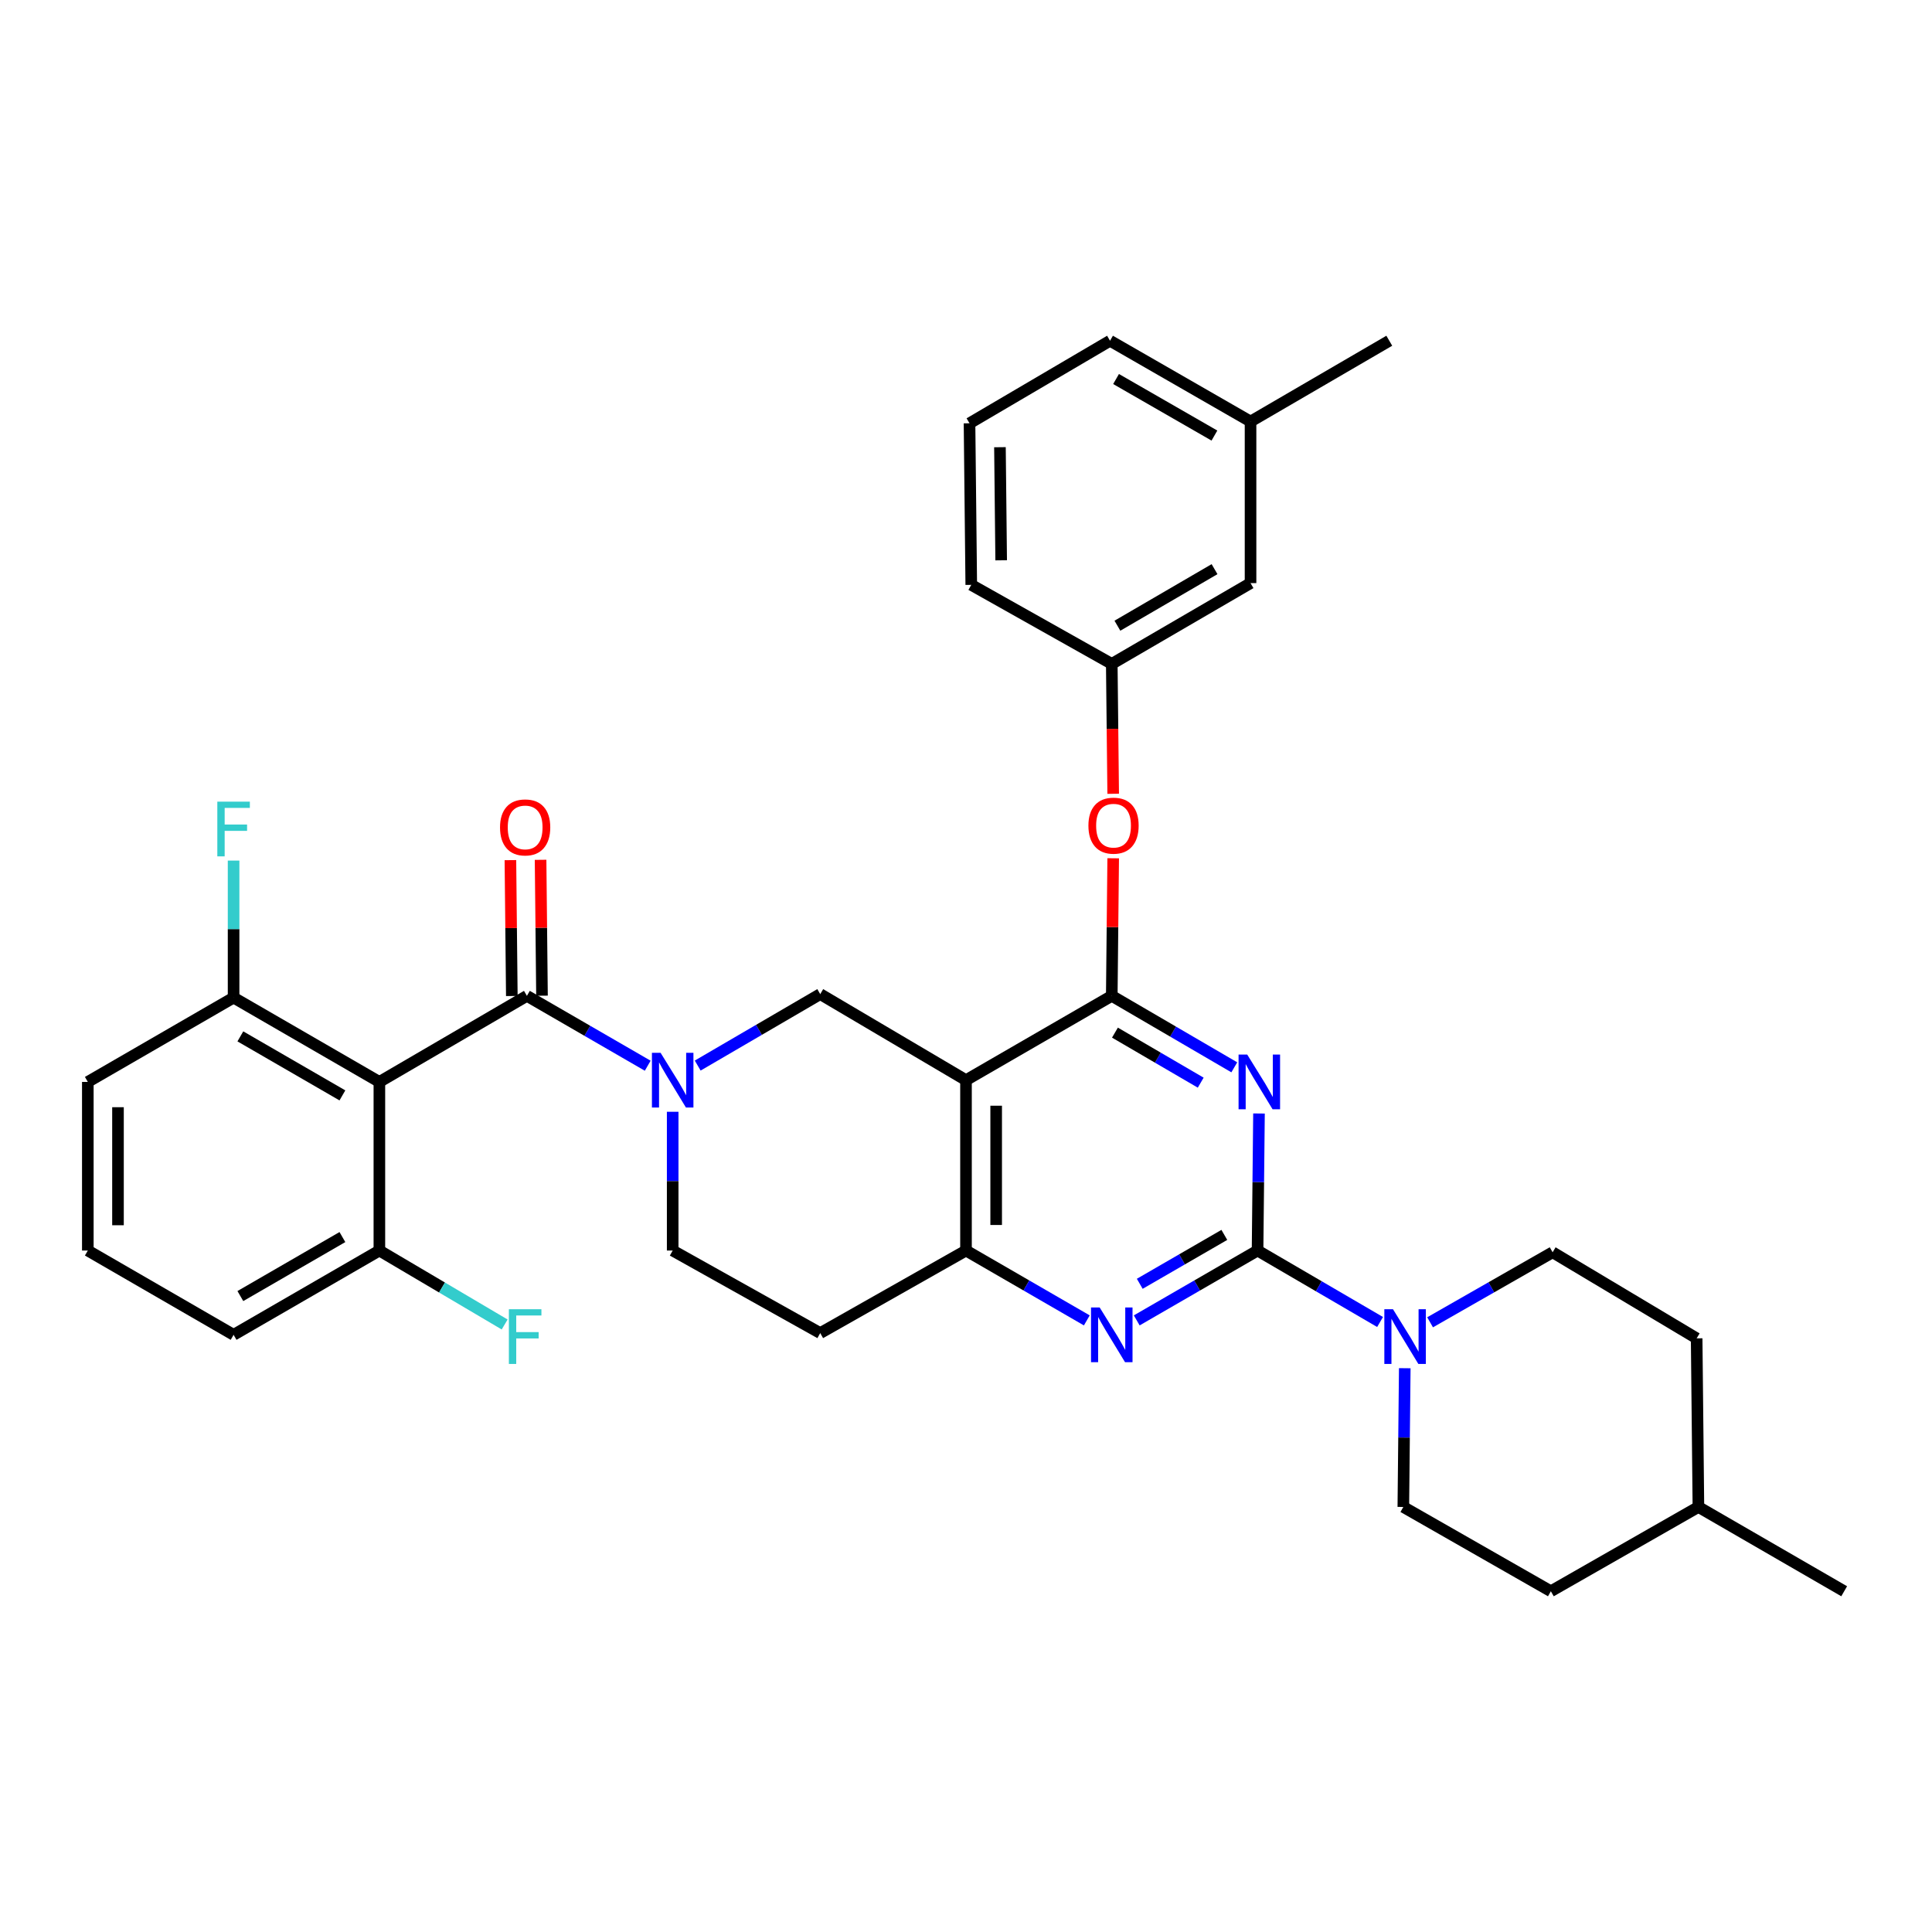 <?xml version='1.0' encoding='iso-8859-1'?>
<svg version='1.1' baseProfile='full'
              xmlns='http://www.w3.org/2000/svg'
                      xmlns:rdkit='http://www.rdkit.org/xml'
                      xmlns:xlink='http://www.w3.org/1999/xlink'
                  xml:space='preserve'
width='1000px' height='1000px' viewBox='0 0 1000 1000'>
<!-- END OF HEADER -->
<rect style='opacity:1.0;fill:#FFFFFF;stroke:none' width='1000' height='1000' x='0' y='0'> </rect>
<path class='bond-0' d='M 348.178,575.454 L 348.178,611.365' style='fill:none;fill-rule:evenodd;stroke:#0000FF;stroke-width:6px;stroke-linecap:butt;stroke-linejoin:miter;stroke-opacity:1' />
<path class='bond-0' d='M 348.178,611.365 L 348.178,647.276' style='fill:none;fill-rule:evenodd;stroke:#000000;stroke-width:6px;stroke-linecap:butt;stroke-linejoin:miter;stroke-opacity:1' />
<path class='bond-1' d='M 361.129,551.536 L 392.839,533.043' style='fill:none;fill-rule:evenodd;stroke:#0000FF;stroke-width:6px;stroke-linecap:butt;stroke-linejoin:miter;stroke-opacity:1' />
<path class='bond-1' d='M 392.839,533.043 L 424.549,514.549' style='fill:none;fill-rule:evenodd;stroke:#000000;stroke-width:6px;stroke-linecap:butt;stroke-linejoin:miter;stroke-opacity:1' />
<path class='bond-2' d='M 335.259,551.617 L 303.993,533.534' style='fill:none;fill-rule:evenodd;stroke:#0000FF;stroke-width:6px;stroke-linecap:butt;stroke-linejoin:miter;stroke-opacity:1' />
<path class='bond-2' d='M 303.993,533.534 L 272.727,515.451' style='fill:none;fill-rule:evenodd;stroke:#000000;stroke-width:6px;stroke-linecap:butt;stroke-linejoin:miter;stroke-opacity:1' />
<path class='bond-3' d='M 348.178,647.276 L 424.549,690.003' style='fill:none;fill-rule:evenodd;stroke:#000000;stroke-width:6px;stroke-linecap:butt;stroke-linejoin:miter;stroke-opacity:1' />
<path class='bond-4' d='M 424.549,690.003 L 500,647.276' style='fill:none;fill-rule:evenodd;stroke:#000000;stroke-width:6px;stroke-linecap:butt;stroke-linejoin:miter;stroke-opacity:1' />
<path class='bond-5' d='M 424.549,514.549 L 500,559.089' style='fill:none;fill-rule:evenodd;stroke:#000000;stroke-width:6px;stroke-linecap:butt;stroke-linejoin:miter;stroke-opacity:1' />
<path class='bond-6' d='M 500,559.089 L 500,647.276' style='fill:none;fill-rule:evenodd;stroke:#000000;stroke-width:6px;stroke-linecap:butt;stroke-linejoin:miter;stroke-opacity:1' />
<path class='bond-6' d='M 515.616,572.317 L 515.616,634.048' style='fill:none;fill-rule:evenodd;stroke:#000000;stroke-width:6px;stroke-linecap:butt;stroke-linejoin:miter;stroke-opacity:1' />
<path class='bond-7' d='M 500,559.089 L 575.451,515.451' style='fill:none;fill-rule:evenodd;stroke:#000000;stroke-width:6px;stroke-linecap:butt;stroke-linejoin:miter;stroke-opacity:1' />
<path class='bond-8' d='M 500,647.276 L 531.266,665.355' style='fill:none;fill-rule:evenodd;stroke:#000000;stroke-width:6px;stroke-linecap:butt;stroke-linejoin:miter;stroke-opacity:1' />
<path class='bond-8' d='M 531.266,665.355 L 562.532,683.435' style='fill:none;fill-rule:evenodd;stroke:#0000FF;stroke-width:6px;stroke-linecap:butt;stroke-linejoin:miter;stroke-opacity:1' />
<path class='bond-9' d='M 588.37,683.435 L 619.64,665.356' style='fill:none;fill-rule:evenodd;stroke:#0000FF;stroke-width:6px;stroke-linecap:butt;stroke-linejoin:miter;stroke-opacity:1' />
<path class='bond-9' d='M 619.64,665.356 L 650.911,647.276' style='fill:none;fill-rule:evenodd;stroke:#000000;stroke-width:6px;stroke-linecap:butt;stroke-linejoin:miter;stroke-opacity:1' />
<path class='bond-9' d='M 589.935,664.492 L 611.824,651.837' style='fill:none;fill-rule:evenodd;stroke:#0000FF;stroke-width:6px;stroke-linecap:butt;stroke-linejoin:miter;stroke-opacity:1' />
<path class='bond-9' d='M 611.824,651.837 L 633.713,639.181' style='fill:none;fill-rule:evenodd;stroke:#000000;stroke-width:6px;stroke-linecap:butt;stroke-linejoin:miter;stroke-opacity:1' />
<path class='bond-10' d='M 650.911,647.276 L 651.281,611.809' style='fill:none;fill-rule:evenodd;stroke:#000000;stroke-width:6px;stroke-linecap:butt;stroke-linejoin:miter;stroke-opacity:1' />
<path class='bond-10' d='M 651.281,611.809 L 651.651,576.342' style='fill:none;fill-rule:evenodd;stroke:#0000FF;stroke-width:6px;stroke-linecap:butt;stroke-linejoin:miter;stroke-opacity:1' />
<path class='bond-11' d='M 650.911,647.276 L 682.617,665.769' style='fill:none;fill-rule:evenodd;stroke:#000000;stroke-width:6px;stroke-linecap:butt;stroke-linejoin:miter;stroke-opacity:1' />
<path class='bond-11' d='M 682.617,665.769 L 714.323,684.262' style='fill:none;fill-rule:evenodd;stroke:#0000FF;stroke-width:6px;stroke-linecap:butt;stroke-linejoin:miter;stroke-opacity:1' />
<path class='bond-12' d='M 638.871,552.446 L 607.161,533.948' style='fill:none;fill-rule:evenodd;stroke:#0000FF;stroke-width:6px;stroke-linecap:butt;stroke-linejoin:miter;stroke-opacity:1' />
<path class='bond-12' d='M 607.161,533.948 L 575.451,515.451' style='fill:none;fill-rule:evenodd;stroke:#000000;stroke-width:6px;stroke-linecap:butt;stroke-linejoin:miter;stroke-opacity:1' />
<path class='bond-12' d='M 621.49,560.385 L 599.293,547.437' style='fill:none;fill-rule:evenodd;stroke:#0000FF;stroke-width:6px;stroke-linecap:butt;stroke-linejoin:miter;stroke-opacity:1' />
<path class='bond-12' d='M 599.293,547.437 L 577.096,534.489' style='fill:none;fill-rule:evenodd;stroke:#000000;stroke-width:6px;stroke-linecap:butt;stroke-linejoin:miter;stroke-opacity:1' />
<path class='bond-13' d='M 575.451,515.451 L 575.819,479.844' style='fill:none;fill-rule:evenodd;stroke:#000000;stroke-width:6px;stroke-linecap:butt;stroke-linejoin:miter;stroke-opacity:1' />
<path class='bond-13' d='M 575.819,479.844 L 576.187,444.238' style='fill:none;fill-rule:evenodd;stroke:#FF0000;stroke-width:6px;stroke-linecap:butt;stroke-linejoin:miter;stroke-opacity:1' />
<path class='bond-14' d='M 740.212,684.422 L 771.923,666.3' style='fill:none;fill-rule:evenodd;stroke:#0000FF;stroke-width:6px;stroke-linecap:butt;stroke-linejoin:miter;stroke-opacity:1' />
<path class='bond-14' d='M 771.923,666.3 L 803.635,648.178' style='fill:none;fill-rule:evenodd;stroke:#000000;stroke-width:6px;stroke-linecap:butt;stroke-linejoin:miter;stroke-opacity:1' />
<path class='bond-15' d='M 727.104,708.181 L 726.733,744.092' style='fill:none;fill-rule:evenodd;stroke:#0000FF;stroke-width:6px;stroke-linecap:butt;stroke-linejoin:miter;stroke-opacity:1' />
<path class='bond-15' d='M 726.733,744.092 L 726.362,780.003' style='fill:none;fill-rule:evenodd;stroke:#000000;stroke-width:6px;stroke-linecap:butt;stroke-linejoin:miter;stroke-opacity:1' />
<path class='bond-16' d='M 45.455,560 L 45.455,647.276' style='fill:none;fill-rule:evenodd;stroke:#000000;stroke-width:6px;stroke-linecap:butt;stroke-linejoin:miter;stroke-opacity:1' />
<path class='bond-16' d='M 61.071,573.091 L 61.071,634.184' style='fill:none;fill-rule:evenodd;stroke:#000000;stroke-width:6px;stroke-linecap:butt;stroke-linejoin:miter;stroke-opacity:1' />
<path class='bond-17' d='M 45.455,560 L 120.906,516.362' style='fill:none;fill-rule:evenodd;stroke:#000000;stroke-width:6px;stroke-linecap:butt;stroke-linejoin:miter;stroke-opacity:1' />
<path class='bond-18' d='M 280.535,515.37 L 280.168,480.207' style='fill:none;fill-rule:evenodd;stroke:#000000;stroke-width:6px;stroke-linecap:butt;stroke-linejoin:miter;stroke-opacity:1' />
<path class='bond-18' d='M 280.168,480.207 L 279.801,445.044' style='fill:none;fill-rule:evenodd;stroke:#FF0000;stroke-width:6px;stroke-linecap:butt;stroke-linejoin:miter;stroke-opacity:1' />
<path class='bond-18' d='M 264.92,515.533 L 264.553,480.37' style='fill:none;fill-rule:evenodd;stroke:#000000;stroke-width:6px;stroke-linecap:butt;stroke-linejoin:miter;stroke-opacity:1' />
<path class='bond-18' d='M 264.553,480.37 L 264.186,445.207' style='fill:none;fill-rule:evenodd;stroke:#FF0000;stroke-width:6px;stroke-linecap:butt;stroke-linejoin:miter;stroke-opacity:1' />
<path class='bond-19' d='M 272.727,515.451 L 196.365,560' style='fill:none;fill-rule:evenodd;stroke:#000000;stroke-width:6px;stroke-linecap:butt;stroke-linejoin:miter;stroke-opacity:1' />
<path class='bond-20' d='M 45.455,647.276 L 120.906,690.905' style='fill:none;fill-rule:evenodd;stroke:#000000;stroke-width:6px;stroke-linecap:butt;stroke-linejoin:miter;stroke-opacity:1' />
<path class='bond-21' d='M 120.906,690.905 L 196.365,647.276' style='fill:none;fill-rule:evenodd;stroke:#000000;stroke-width:6px;stroke-linecap:butt;stroke-linejoin:miter;stroke-opacity:1' />
<path class='bond-21' d='M 124.408,670.842 L 177.23,640.301' style='fill:none;fill-rule:evenodd;stroke:#000000;stroke-width:6px;stroke-linecap:butt;stroke-linejoin:miter;stroke-opacity:1' />
<path class='bond-22' d='M 196.365,647.276 L 196.365,560' style='fill:none;fill-rule:evenodd;stroke:#000000;stroke-width:6px;stroke-linecap:butt;stroke-linejoin:miter;stroke-opacity:1' />
<path class='bond-23' d='M 196.365,647.276 L 228.786,666.414' style='fill:none;fill-rule:evenodd;stroke:#000000;stroke-width:6px;stroke-linecap:butt;stroke-linejoin:miter;stroke-opacity:1' />
<path class='bond-23' d='M 228.786,666.414 L 261.206,685.552' style='fill:none;fill-rule:evenodd;stroke:#33CCCC;stroke-width:6px;stroke-linecap:butt;stroke-linejoin:miter;stroke-opacity:1' />
<path class='bond-24' d='M 802.724,823.632 L 879.094,780.003' style='fill:none;fill-rule:evenodd;stroke:#000000;stroke-width:6px;stroke-linecap:butt;stroke-linejoin:miter;stroke-opacity:1' />
<path class='bond-25' d='M 802.724,823.632 L 726.362,780.003' style='fill:none;fill-rule:evenodd;stroke:#000000;stroke-width:6px;stroke-linecap:butt;stroke-linejoin:miter;stroke-opacity:1' />
<path class='bond-26' d='M 879.094,780.003 L 878.183,692.727' style='fill:none;fill-rule:evenodd;stroke:#000000;stroke-width:6px;stroke-linecap:butt;stroke-linejoin:miter;stroke-opacity:1' />
<path class='bond-27' d='M 879.094,780.003 L 954.545,823.632' style='fill:none;fill-rule:evenodd;stroke:#000000;stroke-width:6px;stroke-linecap:butt;stroke-linejoin:miter;stroke-opacity:1' />
<path class='bond-28' d='M 576.183,410.862 L 575.817,377.247' style='fill:none;fill-rule:evenodd;stroke:#FF0000;stroke-width:6px;stroke-linecap:butt;stroke-linejoin:miter;stroke-opacity:1' />
<path class='bond-28' d='M 575.817,377.247 L 575.451,343.632' style='fill:none;fill-rule:evenodd;stroke:#000000;stroke-width:6px;stroke-linecap:butt;stroke-linejoin:miter;stroke-opacity:1' />
<path class='bond-29' d='M 647.276,218.184 L 574.549,176.368' style='fill:none;fill-rule:evenodd;stroke:#000000;stroke-width:6px;stroke-linecap:butt;stroke-linejoin:miter;stroke-opacity:1' />
<path class='bond-29' d='M 628.583,225.45 L 577.674,196.178' style='fill:none;fill-rule:evenodd;stroke:#000000;stroke-width:6px;stroke-linecap:butt;stroke-linejoin:miter;stroke-opacity:1' />
<path class='bond-30' d='M 647.276,218.184 L 647.276,301.816' style='fill:none;fill-rule:evenodd;stroke:#000000;stroke-width:6px;stroke-linecap:butt;stroke-linejoin:miter;stroke-opacity:1' />
<path class='bond-31' d='M 647.276,218.184 L 719.092,176.368' style='fill:none;fill-rule:evenodd;stroke:#000000;stroke-width:6px;stroke-linecap:butt;stroke-linejoin:miter;stroke-opacity:1' />
<path class='bond-32' d='M 574.549,176.368 L 501.822,219.095' style='fill:none;fill-rule:evenodd;stroke:#000000;stroke-width:6px;stroke-linecap:butt;stroke-linejoin:miter;stroke-opacity:1' />
<path class='bond-33' d='M 501.822,219.095 L 502.724,302.727' style='fill:none;fill-rule:evenodd;stroke:#000000;stroke-width:6px;stroke-linecap:butt;stroke-linejoin:miter;stroke-opacity:1' />
<path class='bond-33' d='M 517.572,231.472 L 518.204,290.014' style='fill:none;fill-rule:evenodd;stroke:#000000;stroke-width:6px;stroke-linecap:butt;stroke-linejoin:miter;stroke-opacity:1' />
<path class='bond-34' d='M 502.724,302.727 L 575.451,343.632' style='fill:none;fill-rule:evenodd;stroke:#000000;stroke-width:6px;stroke-linecap:butt;stroke-linejoin:miter;stroke-opacity:1' />
<path class='bond-35' d='M 575.451,343.632 L 647.276,301.816' style='fill:none;fill-rule:evenodd;stroke:#000000;stroke-width:6px;stroke-linecap:butt;stroke-linejoin:miter;stroke-opacity:1' />
<path class='bond-35' d='M 578.368,323.865 L 628.645,294.593' style='fill:none;fill-rule:evenodd;stroke:#000000;stroke-width:6px;stroke-linecap:butt;stroke-linejoin:miter;stroke-opacity:1' />
<path class='bond-36' d='M 878.183,692.727 L 803.635,648.178' style='fill:none;fill-rule:evenodd;stroke:#000000;stroke-width:6px;stroke-linecap:butt;stroke-linejoin:miter;stroke-opacity:1' />
<path class='bond-37' d='M 196.365,560 L 120.906,516.362' style='fill:none;fill-rule:evenodd;stroke:#000000;stroke-width:6px;stroke-linecap:butt;stroke-linejoin:miter;stroke-opacity:1' />
<path class='bond-37' d='M 177.229,566.973 L 124.407,536.426' style='fill:none;fill-rule:evenodd;stroke:#000000;stroke-width:6px;stroke-linecap:butt;stroke-linejoin:miter;stroke-opacity:1' />
<path class='bond-38' d='M 120.906,516.362 L 120.906,480.899' style='fill:none;fill-rule:evenodd;stroke:#000000;stroke-width:6px;stroke-linecap:butt;stroke-linejoin:miter;stroke-opacity:1' />
<path class='bond-38' d='M 120.906,480.899 L 120.906,445.437' style='fill:none;fill-rule:evenodd;stroke:#33CCCC;stroke-width:6px;stroke-linecap:butt;stroke-linejoin:miter;stroke-opacity:1' />
<path  class='atom-0' d='M 341.918 544.929
L 351.198 559.929
Q 352.118 561.409, 353.598 564.089
Q 355.078 566.769, 355.158 566.929
L 355.158 544.929
L 358.918 544.929
L 358.918 573.249
L 355.038 573.249
L 345.078 556.849
Q 343.918 554.929, 342.678 552.729
Q 341.478 550.529, 341.118 549.849
L 341.118 573.249
L 337.438 573.249
L 337.438 544.929
L 341.918 544.929
' fill='#0000FF'/>
<path  class='atom-6' d='M 569.191 676.745
L 578.471 691.745
Q 579.391 693.225, 580.871 695.905
Q 582.351 698.585, 582.431 698.745
L 582.431 676.745
L 586.191 676.745
L 586.191 705.065
L 582.311 705.065
L 572.351 688.665
Q 571.191 686.745, 569.951 684.545
Q 568.751 682.345, 568.391 681.665
L 568.391 705.065
L 564.711 705.065
L 564.711 676.745
L 569.191 676.745
' fill='#0000FF'/>
<path  class='atom-8' d='M 645.562 545.84
L 654.842 560.84
Q 655.762 562.32, 657.242 565
Q 658.722 567.68, 658.802 567.84
L 658.802 545.84
L 662.562 545.84
L 662.562 574.16
L 658.682 574.16
L 648.722 557.76
Q 647.562 555.84, 646.322 553.64
Q 645.122 551.44, 644.762 550.76
L 644.762 574.16
L 641.082 574.16
L 641.082 545.84
L 645.562 545.84
' fill='#0000FF'/>
<path  class='atom-10' d='M 721.013 677.656
L 730.293 692.656
Q 731.213 694.136, 732.693 696.816
Q 734.173 699.496, 734.253 699.656
L 734.253 677.656
L 738.013 677.656
L 738.013 705.976
L 734.133 705.976
L 724.173 689.576
Q 723.013 687.656, 721.773 685.456
Q 720.573 683.256, 720.213 682.576
L 720.213 705.976
L 716.533 705.976
L 716.533 677.656
L 721.013 677.656
' fill='#0000FF'/>
<path  class='atom-13' d='M 258.816 428.264
Q 258.816 421.464, 262.176 417.664
Q 265.536 413.864, 271.816 413.864
Q 278.096 413.864, 281.456 417.664
Q 284.816 421.464, 284.816 428.264
Q 284.816 435.144, 281.416 439.064
Q 278.016 442.944, 271.816 442.944
Q 265.576 442.944, 262.176 439.064
Q 258.816 435.184, 258.816 428.264
M 271.816 439.744
Q 276.136 439.744, 278.456 436.864
Q 280.816 433.944, 280.816 428.264
Q 280.816 422.704, 278.456 419.904
Q 276.136 417.064, 271.816 417.064
Q 267.496 417.064, 265.136 419.864
Q 262.816 422.664, 262.816 428.264
Q 262.816 433.984, 265.136 436.864
Q 267.496 439.744, 271.816 439.744
' fill='#FF0000'/>
<path  class='atom-19' d='M 563.362 427.353
Q 563.362 420.553, 566.722 416.753
Q 570.082 412.953, 576.362 412.953
Q 582.642 412.953, 586.002 416.753
Q 589.362 420.553, 589.362 427.353
Q 589.362 434.233, 585.962 438.153
Q 582.562 442.033, 576.362 442.033
Q 570.122 442.033, 566.722 438.153
Q 563.362 434.273, 563.362 427.353
M 576.362 438.833
Q 580.682 438.833, 583.002 435.953
Q 585.362 433.033, 585.362 427.353
Q 585.362 421.793, 583.002 418.993
Q 580.682 416.153, 576.362 416.153
Q 572.042 416.153, 569.682 418.953
Q 567.362 421.753, 567.362 427.353
Q 567.362 433.073, 569.682 435.953
Q 572.042 438.833, 576.362 438.833
' fill='#FF0000'/>
<path  class='atom-33' d='M 112.486 414.935
L 129.326 414.935
L 129.326 418.175
L 116.286 418.175
L 116.286 426.775
L 127.886 426.775
L 127.886 430.055
L 116.286 430.055
L 116.286 443.255
L 112.486 443.255
L 112.486 414.935
' fill='#33CCCC'/>
<path  class='atom-34' d='M 263.396 677.656
L 280.236 677.656
L 280.236 680.896
L 267.196 680.896
L 267.196 689.496
L 278.796 689.496
L 278.796 692.776
L 267.196 692.776
L 267.196 705.976
L 263.396 705.976
L 263.396 677.656
' fill='#33CCCC'/>
</svg>
